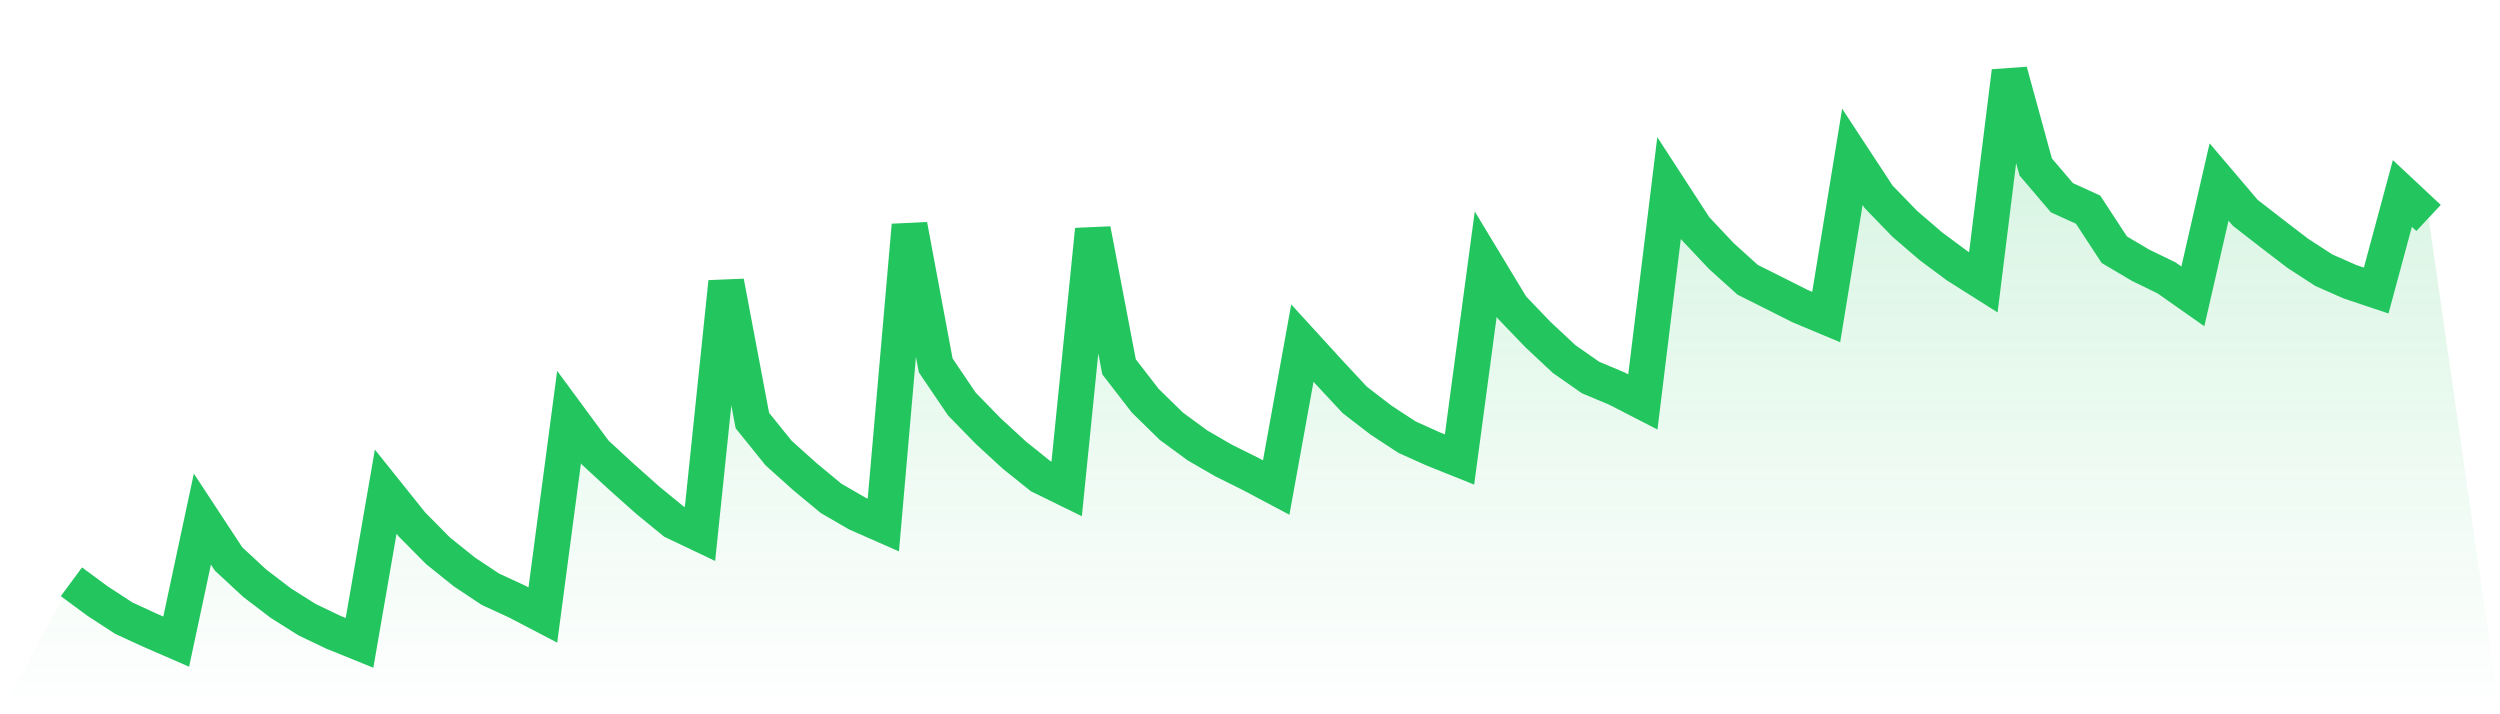 <svg viewBox="0 0 140 40" xmlns="http://www.w3.org/2000/svg">
<defs>
<linearGradient id="gradient" x1="0" x2="0" y1="0" y2="1">
<stop offset="0%" stop-color="#22c55e" stop-opacity="0.2"/>
<stop offset="100%" stop-color="#22c55e" stop-opacity="0"/>
</linearGradient>
</defs>
<path d="M4,32.58 L4,32.58 L5.467,33.662 L6.933,34.617 L8.4,35.292 L9.867,35.931 L11.333,29.069 L12.8,31.302 L14.267,32.662 L15.733,33.78 L17.2,34.704 L18.667,35.405 L20.133,36 L21.6,27.535 L23.067,29.367 L24.533,30.848 L26,32.025 L27.467,33 L28.933,33.675 L30.4,34.44 L31.867,23.358 L33.333,25.346 L34.8,26.698 L36.267,28.004 L37.733,29.205 L39.2,29.903 L40.667,15.791 L42.133,23.55 L43.6,25.369 L45.067,26.686 L46.533,27.902 L48,28.754 L49.467,29.4 L50.933,12.614 L52.4,20.463 L53.867,22.629 L55.333,24.132 L56.8,25.482 L58.267,26.66 L59.733,27.378 L61.2,12.86 L62.667,20.543 L64.133,22.439 L65.6,23.873 L67.067,24.948 L68.533,25.795 L70,26.524 L71.467,27.301 L72.933,19.214 L74.4,20.82 L75.867,22.395 L77.333,23.524 L78.8,24.484 L80.267,25.143 L81.733,25.731 L83.2,14.79 L84.667,17.217 L86.133,18.744 L87.6,20.114 L89.067,21.138 L90.533,21.754 L92,22.508 L93.467,10.53 L94.933,12.786 L96.4,14.343 L97.867,15.667 L99.333,16.401 L100.8,17.14 L102.267,17.754 L103.733,8.783 L105.2,11.018 L106.667,12.534 L108.133,13.792 L109.6,14.882 L111.067,15.809 L112.533,4 L114,9.35 L115.467,11.072 L116.933,11.741 L118.4,13.982 L119.867,14.851 L121.333,15.565 L122.8,16.596 L124.267,10.192 L125.733,11.916 L127.2,13.055 L128.667,14.179 L130.133,15.131 L131.6,15.778 L133.067,16.27 L134.533,10.833 L136,12.206 L140,40 L0,40 z" fill="url(#gradient)"/>
<path d="M4,32.58 L4,32.58 L5.467,33.662 L6.933,34.617 L8.4,35.292 L9.867,35.931 L11.333,29.069 L12.8,31.302 L14.267,32.662 L15.733,33.78 L17.2,34.704 L18.667,35.405 L20.133,36 L21.6,27.535 L23.067,29.367 L24.533,30.848 L26,32.025 L27.467,33 L28.933,33.675 L30.4,34.44 L31.867,23.358 L33.333,25.346 L34.8,26.698 L36.267,28.004 L37.733,29.205 L39.2,29.903 L40.667,15.791 L42.133,23.55 L43.6,25.369 L45.067,26.686 L46.533,27.902 L48,28.754 L49.467,29.4 L50.933,12.614 L52.4,20.463 L53.867,22.629 L55.333,24.132 L56.8,25.482 L58.267,26.66 L59.733,27.378 L61.2,12.86 L62.667,20.543 L64.133,22.439 L65.6,23.873 L67.067,24.948 L68.533,25.795 L70,26.524 L71.467,27.301 L72.933,19.214 L74.4,20.82 L75.867,22.395 L77.333,23.524 L78.8,24.484 L80.267,25.143 L81.733,25.731 L83.2,14.79 L84.667,17.217 L86.133,18.744 L87.6,20.114 L89.067,21.138 L90.533,21.754 L92,22.508 L93.467,10.53 L94.933,12.786 L96.4,14.343 L97.867,15.667 L99.333,16.401 L100.8,17.14 L102.267,17.754 L103.733,8.783 L105.2,11.018 L106.667,12.534 L108.133,13.792 L109.6,14.882 L111.067,15.809 L112.533,4 L114,9.35 L115.467,11.072 L116.933,11.741 L118.4,13.982 L119.867,14.851 L121.333,15.565 L122.8,16.596 L124.267,10.192 L125.733,11.916 L127.2,13.055 L128.667,14.179 L130.133,15.131 L131.6,15.778 L133.067,16.27 L134.533,10.833 L136,12.206" fill="none" stroke="#22c55e" stroke-width="2"/>
</svg>